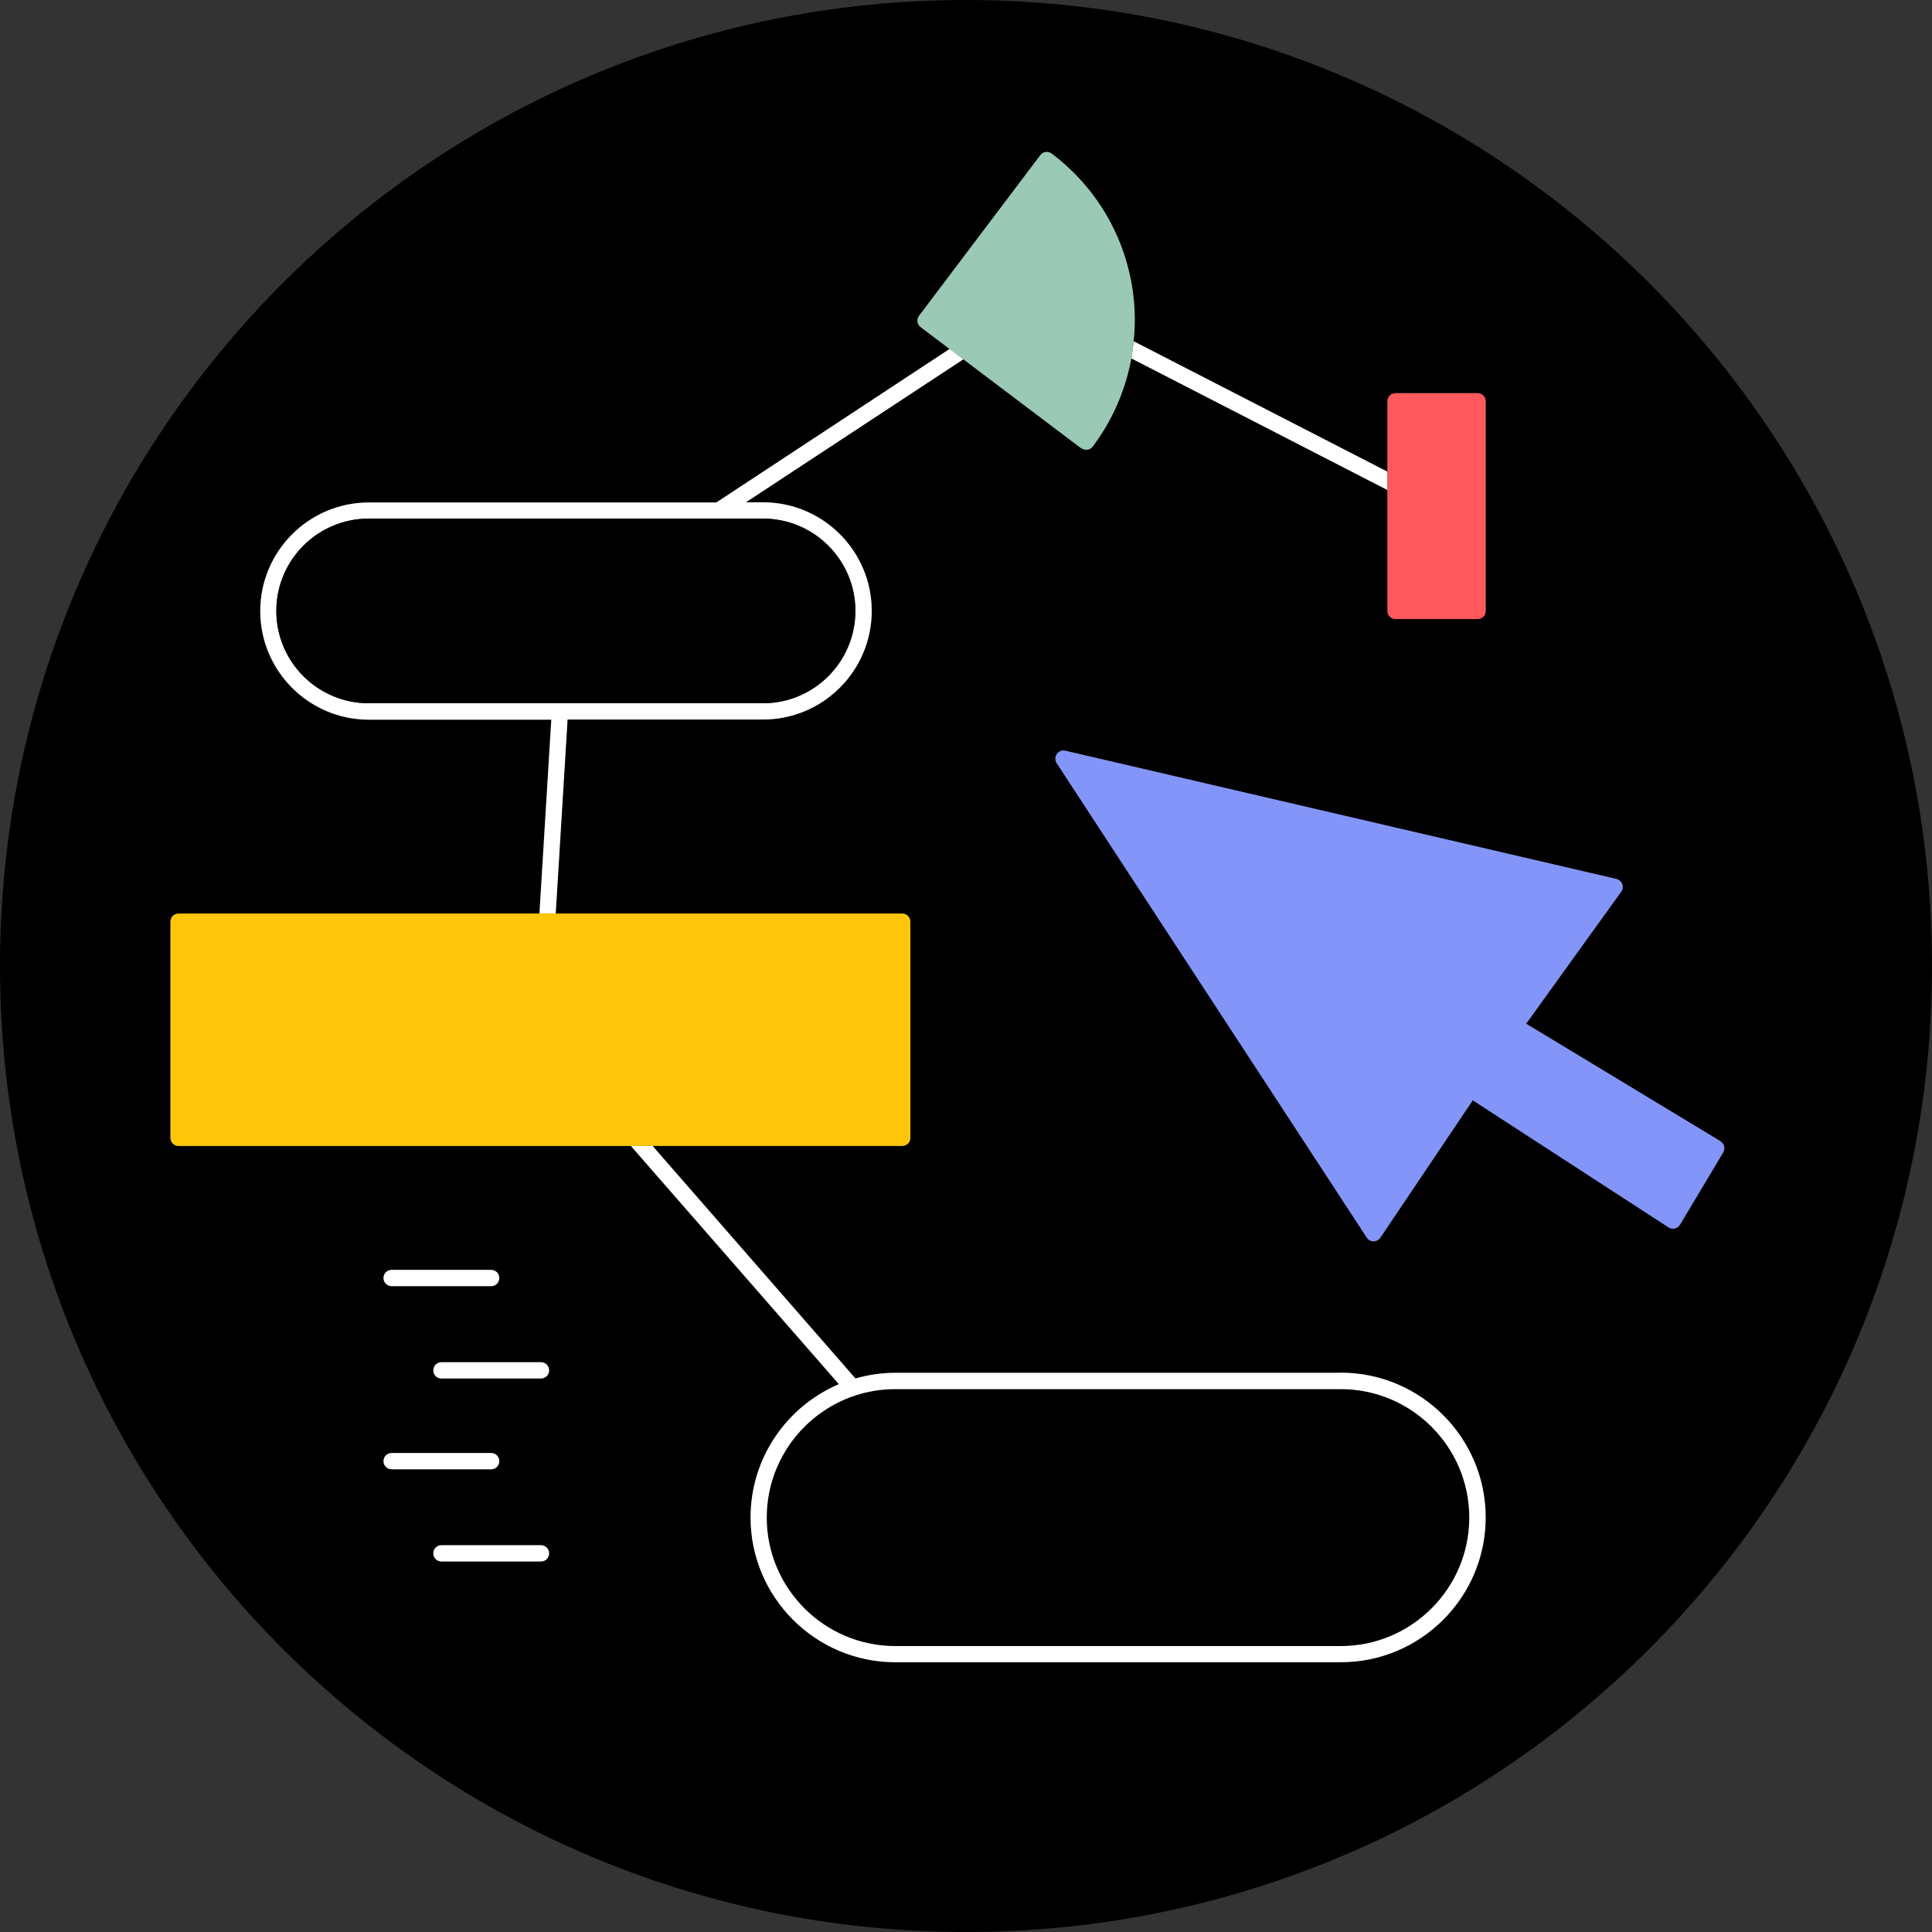 <svg width="140" height="140" viewBox="0 0 140 140" fill="none" xmlns="http://www.w3.org/2000/svg">
<rect x="0" y="0" width="140" height="140" fill="#333333" stroke="none"/>
<g clip-path="url(#clip0_2307_1751)">
<path d="M70 0C31.34 0 0 31.34 0 70C0 108.66 31.34 140 70 140C108.66 140 140 108.66 140 70C140 31.34 108.66 0 70 0ZM27.79 105.88C27.79 105.55 28.05 105.29 28.38 105.29H35.59C35.92 105.29 36.18 105.55 36.18 105.88C36.18 106.21 35.92 106.47 35.59 106.47H28.38C28.05 106.47 27.79 106.21 27.79 105.88ZM27.79 92.62C27.79 92.29 28.05 92.03 28.38 92.03H35.59C35.92 92.03 36.18 92.29 36.18 92.62C36.18 92.95 35.92 93.21 35.59 93.21H28.38C28.05 93.21 27.79 92.95 27.79 92.62ZM39.2 113.16H31.99C31.66 113.16 31.4 112.9 31.4 112.57C31.4 112.24 31.66 111.98 31.99 111.98H39.2C39.53 111.98 39.79 112.24 39.79 112.57C39.79 112.9 39.53 113.16 39.2 113.16ZM39.2 99.9H31.99C31.66 99.9 31.4 99.64 31.4 99.31C31.4 98.98 31.66 98.72 31.99 98.72H39.2C39.53 98.72 39.79 98.98 39.79 99.31C39.79 99.64 39.53 99.9 39.2 99.9ZM97.16 120.47H64.87C59.09 120.47 54.38 115.76 54.38 109.98C54.38 105.64 57.02 101.92 60.78 100.32L45.71 83.06H12.94C12.61 83.06 12.35 82.8 12.35 82.47V66.81C12.35 66.48 12.61 66.22 12.94 66.22H39.08L39.94 52.16H26.72C22.38 52.16 18.85 48.63 18.85 44.29C18.85 39.95 22.38 36.42 26.72 36.42H51.9L68.81 25.29L66.72 23.71C66.46 23.51 66.41 23.14 66.6 22.88L75.38 11.25C75.58 10.99 75.95 10.94 76.21 11.13C79.44 13.57 81.53 17.12 82.09 21.13C82.26 22.34 82.27 23.55 82.15 24.73L100.54 34.18V29.08C100.54 28.75 100.8 28.49 101.13 28.49H107.07C107.4 28.49 107.66 28.75 107.66 29.08V44.27C107.66 44.6 107.4 44.86 107.07 44.86H101.13C100.8 44.86 100.54 44.6 100.54 44.27V35.51L81.98 25.97C81.56 28.26 80.62 30.44 79.18 32.36C79.09 32.48 78.95 32.57 78.79 32.59C78.76 32.59 78.74 32.59 78.71 32.59C78.58 32.59 78.46 32.55 78.35 32.47L69.81 26.02L54.04 36.39H55.29C59.63 36.39 63.16 39.92 63.16 44.26C63.16 48.6 59.63 52.13 55.29 52.13H41.11L40.25 66.19H65.36C65.69 66.19 65.95 66.45 65.95 66.78V82.44C65.95 82.77 65.69 83.03 65.36 83.03H47.27L61.97 99.88C62.89 99.62 63.85 99.47 64.85 99.47H97.14C102.92 99.47 107.63 104.18 107.63 109.96C107.63 115.74 102.92 120.45 97.14 120.45L97.16 120.47ZM121.74 88.76C121.66 88.9 121.52 89 121.37 89.03C121.22 89.07 121.05 89.03 120.92 88.95L106.73 79.74L100.03 89.7C99.92 89.86 99.74 89.96 99.54 89.96C99.34 89.96 99.16 89.86 99.05 89.69L76.58 55.31C76.45 55.11 76.45 54.85 76.59 54.65C76.73 54.45 76.97 54.36 77.21 54.41L117.14 63.7C117.33 63.74 117.49 63.88 117.56 64.07C117.63 64.25 117.6 64.46 117.49 64.62L110.6 74.19L124.69 82.71C124.97 82.88 125.06 83.24 124.89 83.52L121.76 88.76H121.74Z" fill="black"/>
<path d="M41.12 52.14H55.3C59.64 52.14 63.17 48.61 63.17 44.27C63.17 39.93 59.64 36.4 55.3 36.4H54.05L69.82 26.03L68.82 25.28L51.91 36.41H26.73C22.39 36.41 18.86 39.94 18.86 44.28C18.86 48.62 22.39 52.15 26.73 52.15H39.95L39.09 66.21H40.27L41.13 52.15L41.12 52.14ZM20.03 44.27C20.03 40.58 23.03 37.58 26.72 37.58H55.3C58.99 37.58 61.99 40.58 61.99 44.27C61.99 47.96 58.99 50.96 55.3 50.96H26.72C23.03 50.96 20.03 47.96 20.03 44.27Z" fill="white"/>
<path d="M100.54 35.51V34.18L82.15 24.73C82.11 25.15 82.05 25.56 81.98 25.97L100.54 35.51Z" fill="white"/>
<path d="M106.47 109.97C106.47 104.84 102.29 100.66 97.16 100.66H64.87C59.74 100.66 55.56 104.84 55.56 109.97C55.56 115.1 59.74 119.28 64.87 119.28H97.16C102.29 119.28 106.47 115.1 106.47 109.97Z" fill="black"/>
<path d="M97.16 99.48H64.87C63.87 99.48 62.9 99.63 61.99 99.89L47.29 83.04H45.72L60.79 100.3C57.03 101.9 54.39 105.63 54.39 109.96C54.39 115.74 59.1 120.45 64.88 120.45H97.17C102.95 120.45 107.66 115.74 107.66 109.96C107.66 104.18 102.95 99.47 97.17 99.47L97.16 99.48ZM64.87 119.28C59.74 119.28 55.56 115.1 55.56 109.97C55.56 104.84 59.74 100.66 64.87 100.66H97.16C102.29 100.66 106.47 104.84 106.47 109.97C106.47 115.1 102.29 119.28 97.16 119.28H64.87Z" fill="white"/>
<path d="M55.29 50.96C58.98 50.96 61.98 47.96 61.98 44.27C61.98 40.58 58.98 37.58 55.29 37.58H26.71C23.02 37.58 20.02 40.58 20.02 44.27C20.02 47.96 23.02 50.96 26.71 50.96H55.29Z" fill="black"/>
<path d="M78.35 32.47C78.45 32.55 78.58 32.59 78.71 32.59C78.74 32.59 78.76 32.59 78.79 32.59C78.94 32.57 79.08 32.49 79.18 32.36C80.62 30.45 81.56 28.26 81.98 25.97C82.05 25.56 82.11 25.15 82.15 24.73C82.27 23.54 82.26 22.34 82.09 21.13C81.53 17.12 79.44 13.57 76.21 11.13C75.95 10.93 75.58 10.98 75.38 11.25L66.6 22.88C66.4 23.14 66.46 23.51 66.72 23.71L68.81 25.29L69.81 26.04L78.35 32.49V32.47Z" fill="#9AC9B5"/>
<path d="M100.54 44.27C100.54 44.6 100.8 44.86 101.13 44.86H107.07C107.4 44.86 107.66 44.6 107.66 44.27V29.08C107.66 28.75 107.4 28.49 107.07 28.49H101.13C100.8 28.49 100.54 28.75 100.54 29.08V44.27Z" fill="#FF595E"/>
<path d="M124.68 82.7L110.59 74.18L117.48 64.61C117.6 64.45 117.62 64.24 117.55 64.06C117.48 63.88 117.32 63.74 117.13 63.69L77.2 54.4C76.96 54.34 76.72 54.44 76.58 54.64C76.44 54.84 76.44 55.1 76.57 55.3L99.04 89.68C99.15 89.85 99.33 89.95 99.53 89.95C99.73 89.95 99.91 89.85 100.02 89.69L106.72 79.73L120.91 88.94C121.04 89.03 121.21 89.06 121.36 89.02C121.52 88.98 121.65 88.89 121.73 88.75L124.86 83.51C125.03 83.23 124.94 82.87 124.66 82.7H124.68Z" fill="#8395F8"/>
<path d="M65.38 83.04C65.71 83.04 65.97 82.78 65.97 82.45V66.79C65.97 66.46 65.71 66.2 65.38 66.2H12.94C12.61 66.2 12.35 66.46 12.35 66.79V82.45C12.35 82.78 12.61 83.04 12.94 83.04H65.38Z" fill="#FFC60B"/>
<path d="M28.38 93.2H35.59C35.92 93.2 36.18 92.94 36.18 92.61C36.18 92.28 35.92 92.02 35.59 92.02H28.38C28.05 92.02 27.79 92.28 27.79 92.61C27.79 92.94 28.05 93.2 28.38 93.2Z" fill="white"/>
<path d="M39.2 98.71H31.99C31.66 98.71 31.4 98.97 31.4 99.3C31.4 99.63 31.66 99.89 31.99 99.89H39.2C39.53 99.89 39.79 99.63 39.79 99.3C39.79 98.97 39.53 98.71 39.2 98.71Z" fill="white"/>
<path d="M36.18 105.88C36.18 105.55 35.92 105.29 35.59 105.29H28.38C28.05 105.29 27.79 105.55 27.79 105.88C27.79 106.21 28.05 106.47 28.38 106.47H35.59C35.92 106.47 36.18 106.21 36.18 105.88Z" fill="white"/>
<path d="M39.2 111.97H31.99C31.66 111.97 31.4 112.23 31.4 112.56C31.4 112.89 31.66 113.15 31.99 113.15H39.2C39.53 113.15 39.79 112.89 39.79 112.56C39.79 112.23 39.53 111.97 39.2 111.97Z" fill="white"/>
</g>
<defs>
<clipPath id="clip0_2307_1751">
<rect width="140" height="140" fill="white"/>
</clipPath>
</defs>
</svg>
